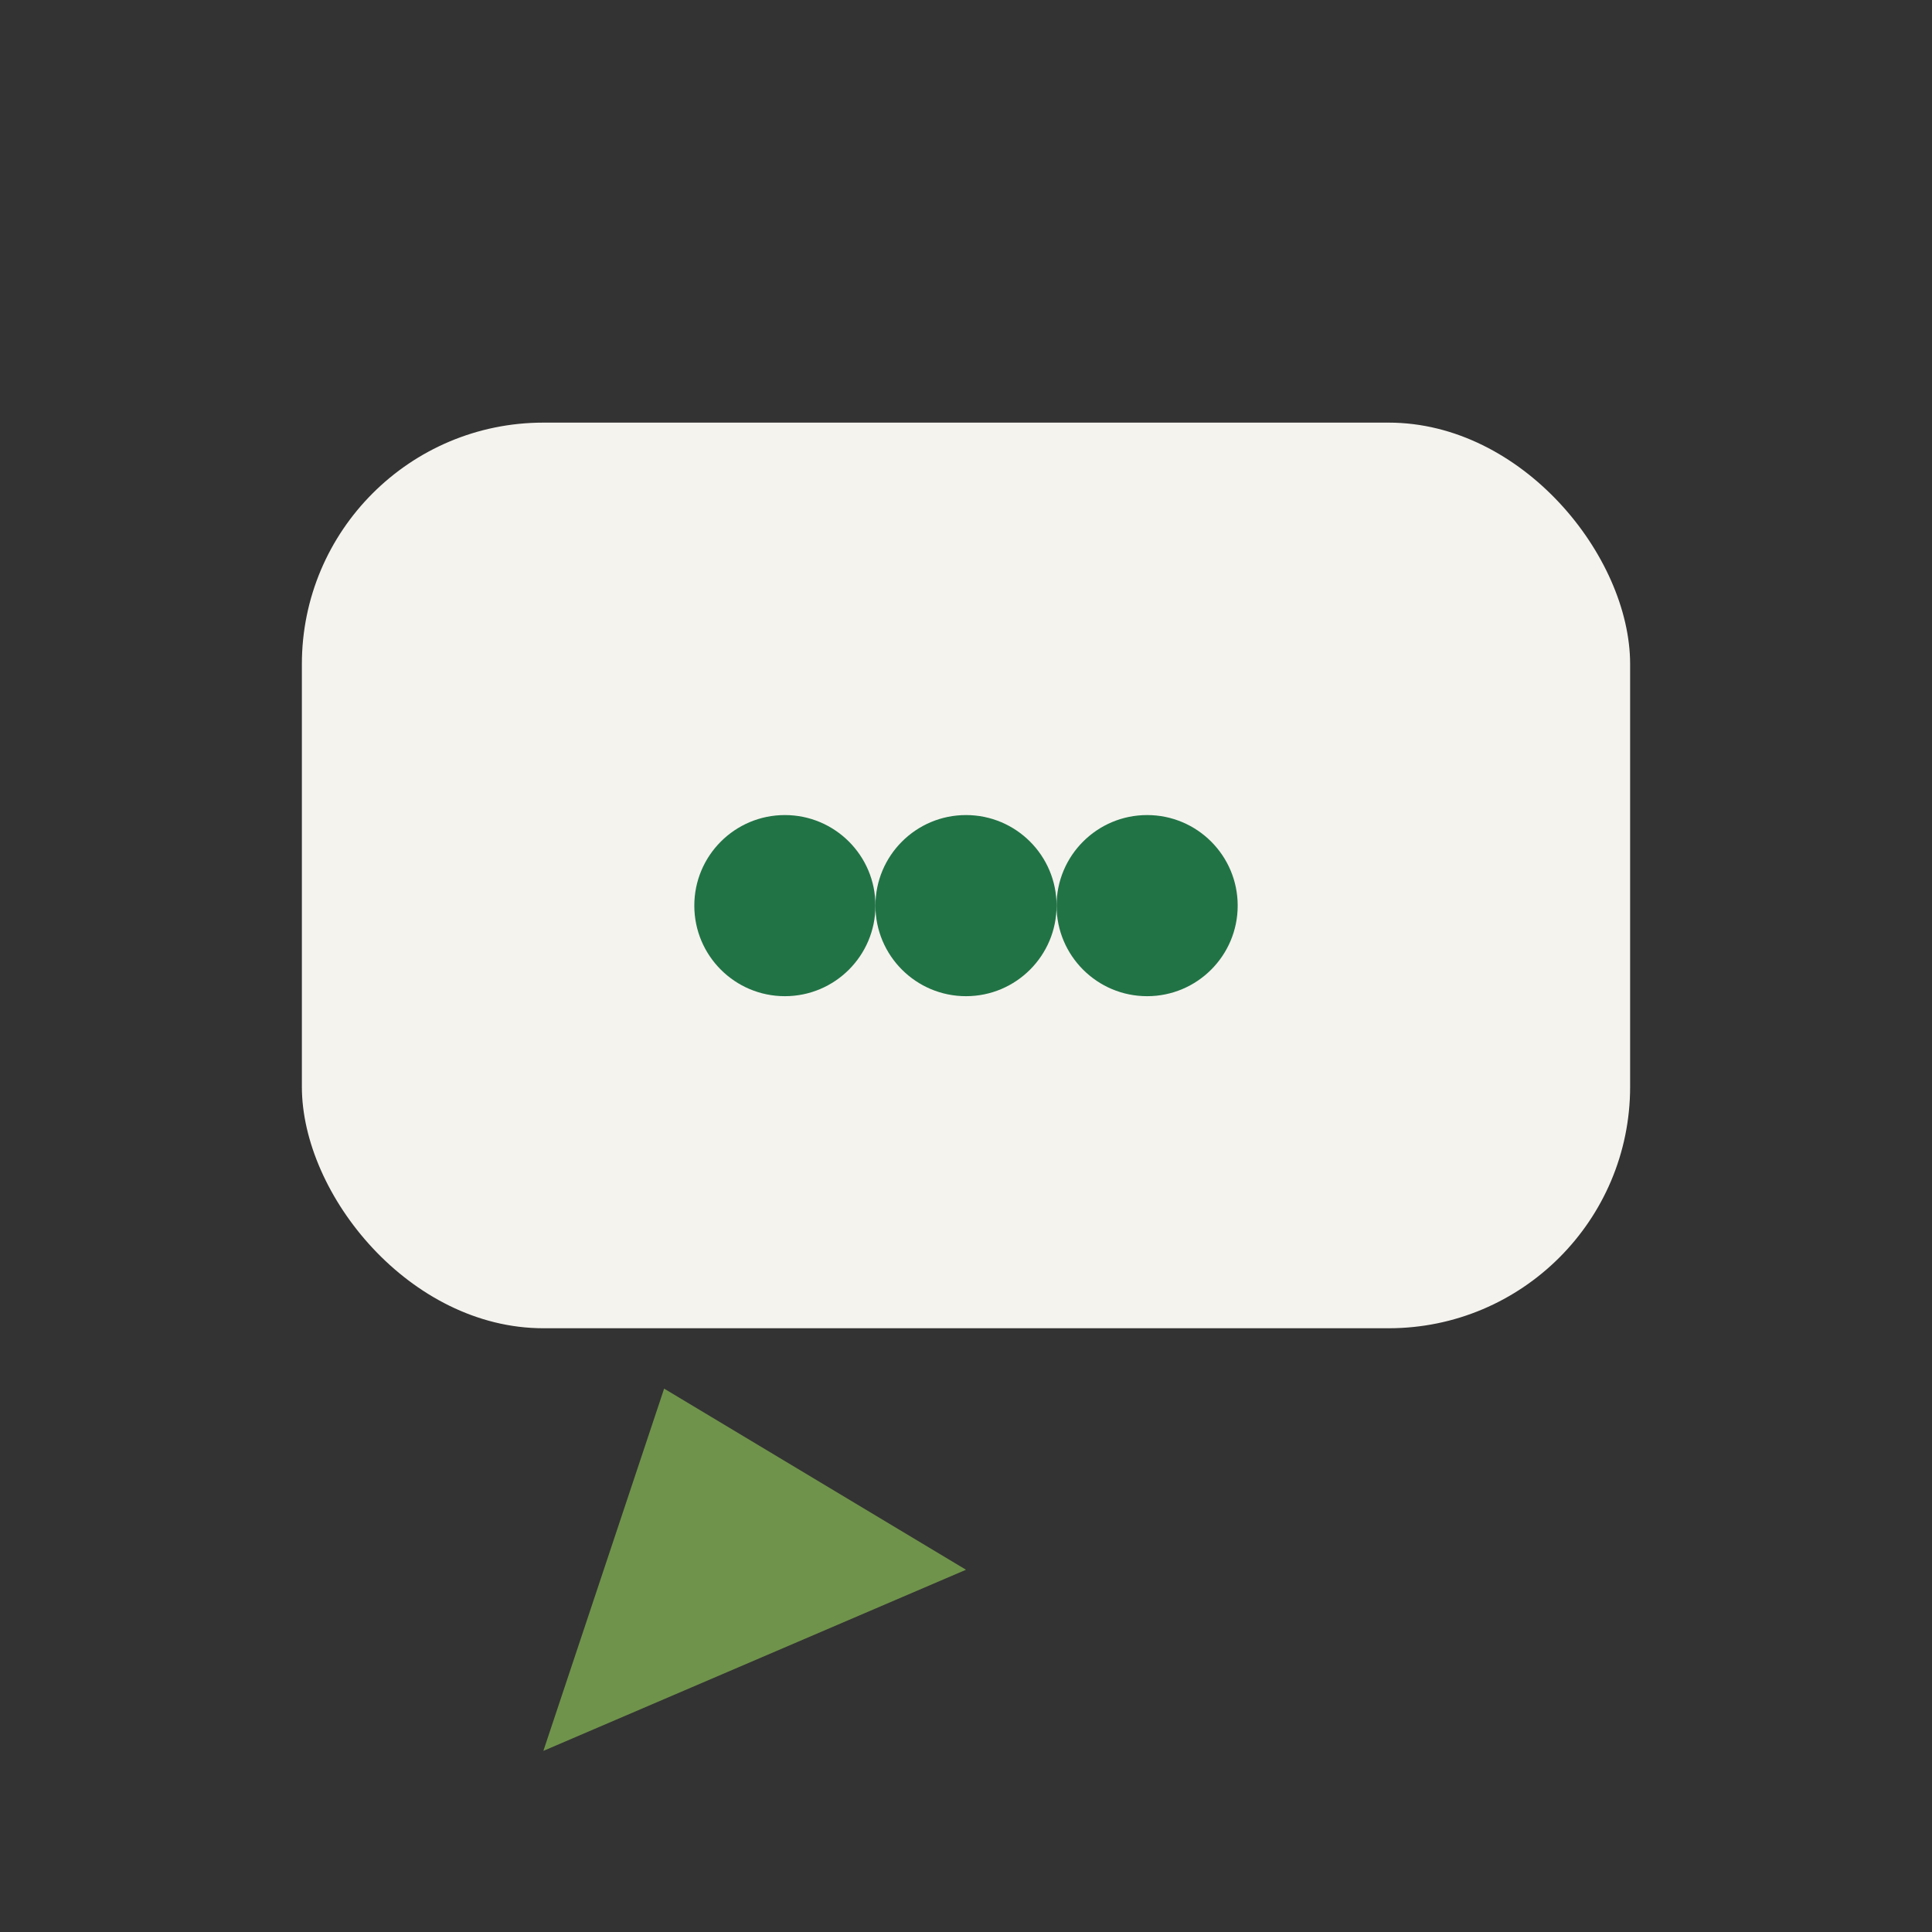 <?xml version="1.0" encoding="UTF-8"?>
<svg xmlns="http://www.w3.org/2000/svg" width="32" height="32" viewBox="0 0 32 32"><rect x="0" y="0" width="32" height="32" fill="#333333" stroke="none"/><rect x="5" y="7" width="22" height="15" rx="4" fill="#F5F3EE"/><polygon points="11,23 9,29 16,26" fill="#70934B"/><circle cx="13" cy="15" r="1.5" fill="#217346"/><circle cx="16" cy="15" r="1.5" fill="#217346"/><circle cx="19" cy="15" r="1.5" fill="#217346"/></svg>